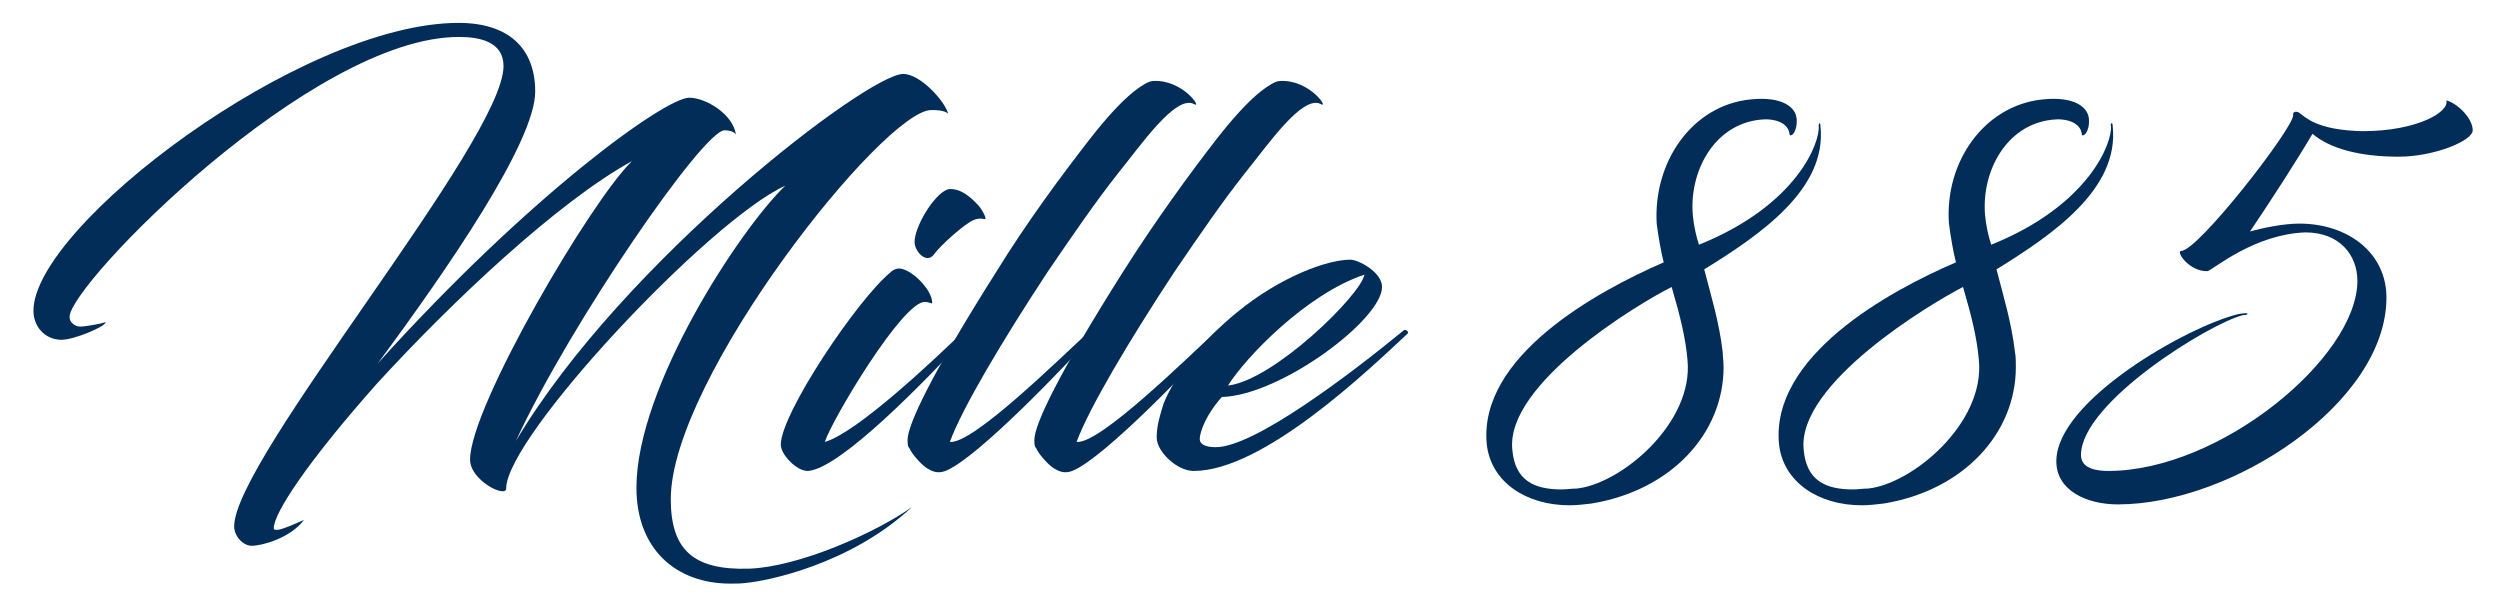 <?xml version="1.0" encoding="utf-8"?>
<!-- Generator: Adobe Illustrator 21.0.0, SVG Export Plug-In . SVG Version: 6.00 Build 0)  -->
<svg version="1.1" id="Livello_1" xmlns="http://www.w3.org/2000/svg" xmlns:xlink="http://www.w3.org/1999/xlink" x="0px" y="0px"
	 viewBox="0 0 284 68" style="enable-background:new 0 0 284 68;" xml:space="preserve">
<style type="text/css">
	.st0{fill:#022D58;}
</style>
<path class="st0" d="M42.8,43.6C34.9,52.5,31.1,58.3,31.1,60c0,0.8,3.6-1.1,3.4-0.9c-1.5,2-4.7,2.9-5.9,2.9c-1,0-2-1.1-2-2.2
	c0-7.7,30.6-43.8,30.6-52.3c0-2.8-2.8-3.3-5-3.3C35.5,4.1,7.9,32.3,7.9,36c0,0.7,0.7,1.1,1.2,1.1c0.6,0,2.3-0.3,2.9-0.5
	c0,0.5-3.6,2-5,2c-1.9,0-3.2-1.5-3.2-3.3c0-9.6,30.4-32.7,48.3-32.7c5.7,0,8.7,2.9,8.7,7.8c0,5.7-9.9,20.1-17.9,30.9
	C60.3,22,75.6,11.1,78.3,11.1c1.9,0,5,1.9,5.3,4.2c-0.2-0.4-0.9-0.5-1.3-0.5c-2.4,0-17.5,21.9-23.7,35.3c12.2-20.5,40-41.7,44-41.7
	c2,0,4.8,3.2,5.1,4.5c-0.5-0.4-1.4-0.4-1.9-0.4c-5.4,0-29.6,30.5-29.6,44.2c0,5.7,2.5,8.1,8.9,7.9c5.7-0.2,14.4-4.1,18.5-7
	c-7.1,6.6-16.6,8.4-18.7,8.6c-0.7,0.1-1.3,0.1-1.9,0.1c-6.3,0-10.7-4-10.7-10.9c0-11.5,11.8-29.4,16.9-34.3
	c-8.6,3.9-31.7,28.5-31.7,34.4c0,1.1-4.1-0.9-4.1-3.3c0-6,13.8-29.5,18.4-33.9C63.4,22.9,51.4,34.2,42.8,43.6"/>
<path class="st0" d="M91.2,53.4c-1-0.3-2.5-1.8-2.5-2.9c0-3.5,8.7-16.5,12.5-19.6c0.3-0.3,0.7-0.4,0.9-0.4c1.4,0,3.8,2.4,3.8,3.9
	c0,0.2-0.3-0.1-0.8-0.1c-2.5-0.2-10.6,13.4-11.4,15.9c3.6-1,12.4-9.3,16-12.8c0.4-0.3,0.7,0.2,0.5,0.4c-5.2,5.6-14.7,15.4-18.4,15.7
	C91.7,53.5,91.5,53.5,91.2,53.4 M111.2,23.4c0.5,0.6,0.9,1.5,0.7,1.5c-0.1,0-0.6-0.2-1.3,0.1c-1,0.4-3.8,2.9-4.5,3.9
	c-0.8,1.1-2.1-0.2-2.2-1.3c-0.1-1.7,2.2-5.6,3.8-6.1C109.1,21.3,110.4,22.5,111.2,23.4"/>
<path class="st0" d="M123.8,15.8c1.8-2.3,3.5-4.2,5-5.4c0.9-0.7,1.7-1.2,2.2-1.2c3.4-0.2,5.7,3.3,4.6,2.6c-2.1-1-6,4.7-8.6,7.9
	c-2.6,3.3-5,6.8-8,11.2c-5.2,7.9-9.7,15.5-11.1,19.3c2.6,0.3,12.5-9.5,16-12.7c0.4-0.3,0.6,0.2,0.4,0.4
	c-2.9,3.3-13.3,14.2-16.9,15.6c-0.8,0.3-1.4,0.1-1.9-0.2c-0.5-0.2-1.8-1.5-2.2-2.4c-0.1-0.1-0.2-0.2-0.2-0.9c0-1.8,2.8-7.6,10-19
	C116.8,25,120.7,19.8,123.8,15.8"/>
<path class="st0" d="M138.2,15.8c1.8-2.3,3.5-4.2,5-5.4c0.9-0.7,1.7-1.2,2.2-1.2c3.4-0.2,5.7,3.3,4.6,2.6c-2.1-1-6,4.7-8.6,7.9
	c-2.6,3.3-5,6.8-8,11.2c-5.2,7.9-9.7,15.5-11.1,19.3c2.6,0.3,12.5-9.5,16-12.7c0.4-0.3,0.6,0.2,0.4,0.4
	c-2.9,3.3-13.3,14.2-16.9,15.6c-0.8,0.3-1.4,0.1-1.9-0.2c-0.5-0.2-1.8-1.5-2.2-2.4c-0.1-0.1-0.2-0.2-0.2-0.9c0-1.8,2.8-7.6,10-19
	C131.3,25,135.1,19.8,138.2,15.8"/>
<path class="st0" d="M136.3,49.7c-0.1,0.7,0.5,1.1,1.8,1.1c4.4,0,15.3-8.3,21.4-13.3c0.2-0.1,0.6,0.2,0.4,0.4
	c-4.5,4.2-16.4,15.6-24.3,15.6c-1.9,0-4.2-2.2-4.2-3.8c0-1.4,0.4-2.6,0.8-3.9c1.4-3.4,4.5-7.2,8.3-10.3c5-4.1,10.3-6,12.9-6
	c0.9,0,3.6,1.4,3.6,3.1c0,3.7-11.5,12.3-18.2,12.5C137.7,46.3,136.5,48.2,136.3,49.7 M139.5,43.8c5.2-0.6,15.1-10.3,15.5-12.6
	C148.4,33.4,141.5,40.6,139.5,43.8"/>
<path class="st0" d="M198.8,11.3c3.7-0.4,5.2,0.9,5.3,2.2c0.1,1.6-0.7,2.1-0.8,1.8c-0.1-1.4-1.8-1.9-3.4-1.7c-5.3,0.6-8,6-7.6,10.8
	c0.1,1.2,0.4,2.5,0.7,3.4c11.2-4.5,13.8-11.7,13.6-13.5c0-0.3,0.2-0.5,0.2,0c0.8,7.2-6.9,12.4-13.2,16.3c0.8,3.1,1.7,6,2.1,9.4
	c0,0.5,0.1,1.1,0.1,1.7c0,7.5-5.9,14-15,15.5c-0.8,0.1-1.7,0.2-2.5,0.2c-4.9,0-8.9-2.6-9.4-6.9c-1-10,12.5-17.4,20.1-20.7
	c-0.3-1.1-0.6-2.9-0.8-4.4C187.8,18.4,192.2,12,198.8,11.3 M171.8,51.1c0.3,3.5,2.5,4.5,5.6,4.5c0.5,0,1.1-0.1,1.7-0.1
	c5-0.5,13.3-7.4,12.6-14.6c-0.2-2.4-0.8-4.9-1.8-8.3C186.1,34.5,171,43.6,171.8,51.1"/>
<path class="st0" d="M232,11.3c3.7-0.4,5.2,0.9,5.3,2.2c0.1,1.6-0.7,2.1-0.8,1.8c-0.1-1.4-1.8-1.9-3.4-1.7c-5.3,0.6-8,6-7.6,10.8
	c0.1,1.2,0.4,2.5,0.7,3.4c11.2-4.5,13.8-11.7,13.6-13.5c-0.1-0.3,0.2-0.5,0.2,0c0.8,7.2-6.9,12.4-13.2,16.3c0.8,3.1,1.7,6,2.1,9.4
	c0.1,0.5,0.1,1.1,0.1,1.7c0,7.5-5.9,14-15,15.5c-0.8,0.1-1.7,0.2-2.5,0.2c-4.9,0-8.9-2.6-9.4-6.9c-1-10,12.4-17.4,20.1-20.7
	c-0.3-1.1-0.6-2.9-0.8-4.4C220.9,18.4,225.4,12,232,11.3 M204.9,51.1c0.3,3.5,2.5,4.5,5.6,4.5c0.5,0,1.1-0.1,1.7-0.1
	c5-0.5,13.3-7.4,12.6-14.6c-0.2-2.4-0.8-4.9-1.8-8.3C219.3,34.5,204.1,43.6,204.9,51.1"/>
<path class="st0" d="M261.3,12.9c0.6,0.4,1.9,1.9,7.1,2c6.2,0,9.9-2.2,9.5-3.5c1.2,0.3,3,2,3,3.4c0,1.2-4.4,3-8.4,3
	c-4.4,0-7.8-0.9-9.8-2.6c-1.7,2.9-4.8,7.7-7.1,11.1c1.4-0.4,3.8-0.9,5.6-0.9c5.5,0,9.9,3.3,9.9,8.4c0,12-17.6,23.5-30.5,23.5
	c-3.6,0-7-1.6-7-4.9c0-6.9,14.9-15.3,20.6-16.7c0.4-0.1,1.3-0.2,1.1,0c-0.1,0.1-0.4,0.1-0.5,0.1c-3.7,0.9-18.4,9.9-18.4,15.9
	c0,1.5,1.7,1.8,3.1,1.8c12.7,0,28.3-12.9,28.3-21.6c0-2.9-2-5.5-5.9-5.5c-5.7,0.2-10.2,4-11.1,4.4c-2.1,0.1-3.7-2.3-3-2.3
	c1.9,0,12.7-13.9,12.7-15.4C260.4,12.6,261,12.6,261.3,12.9"/>
</svg>

